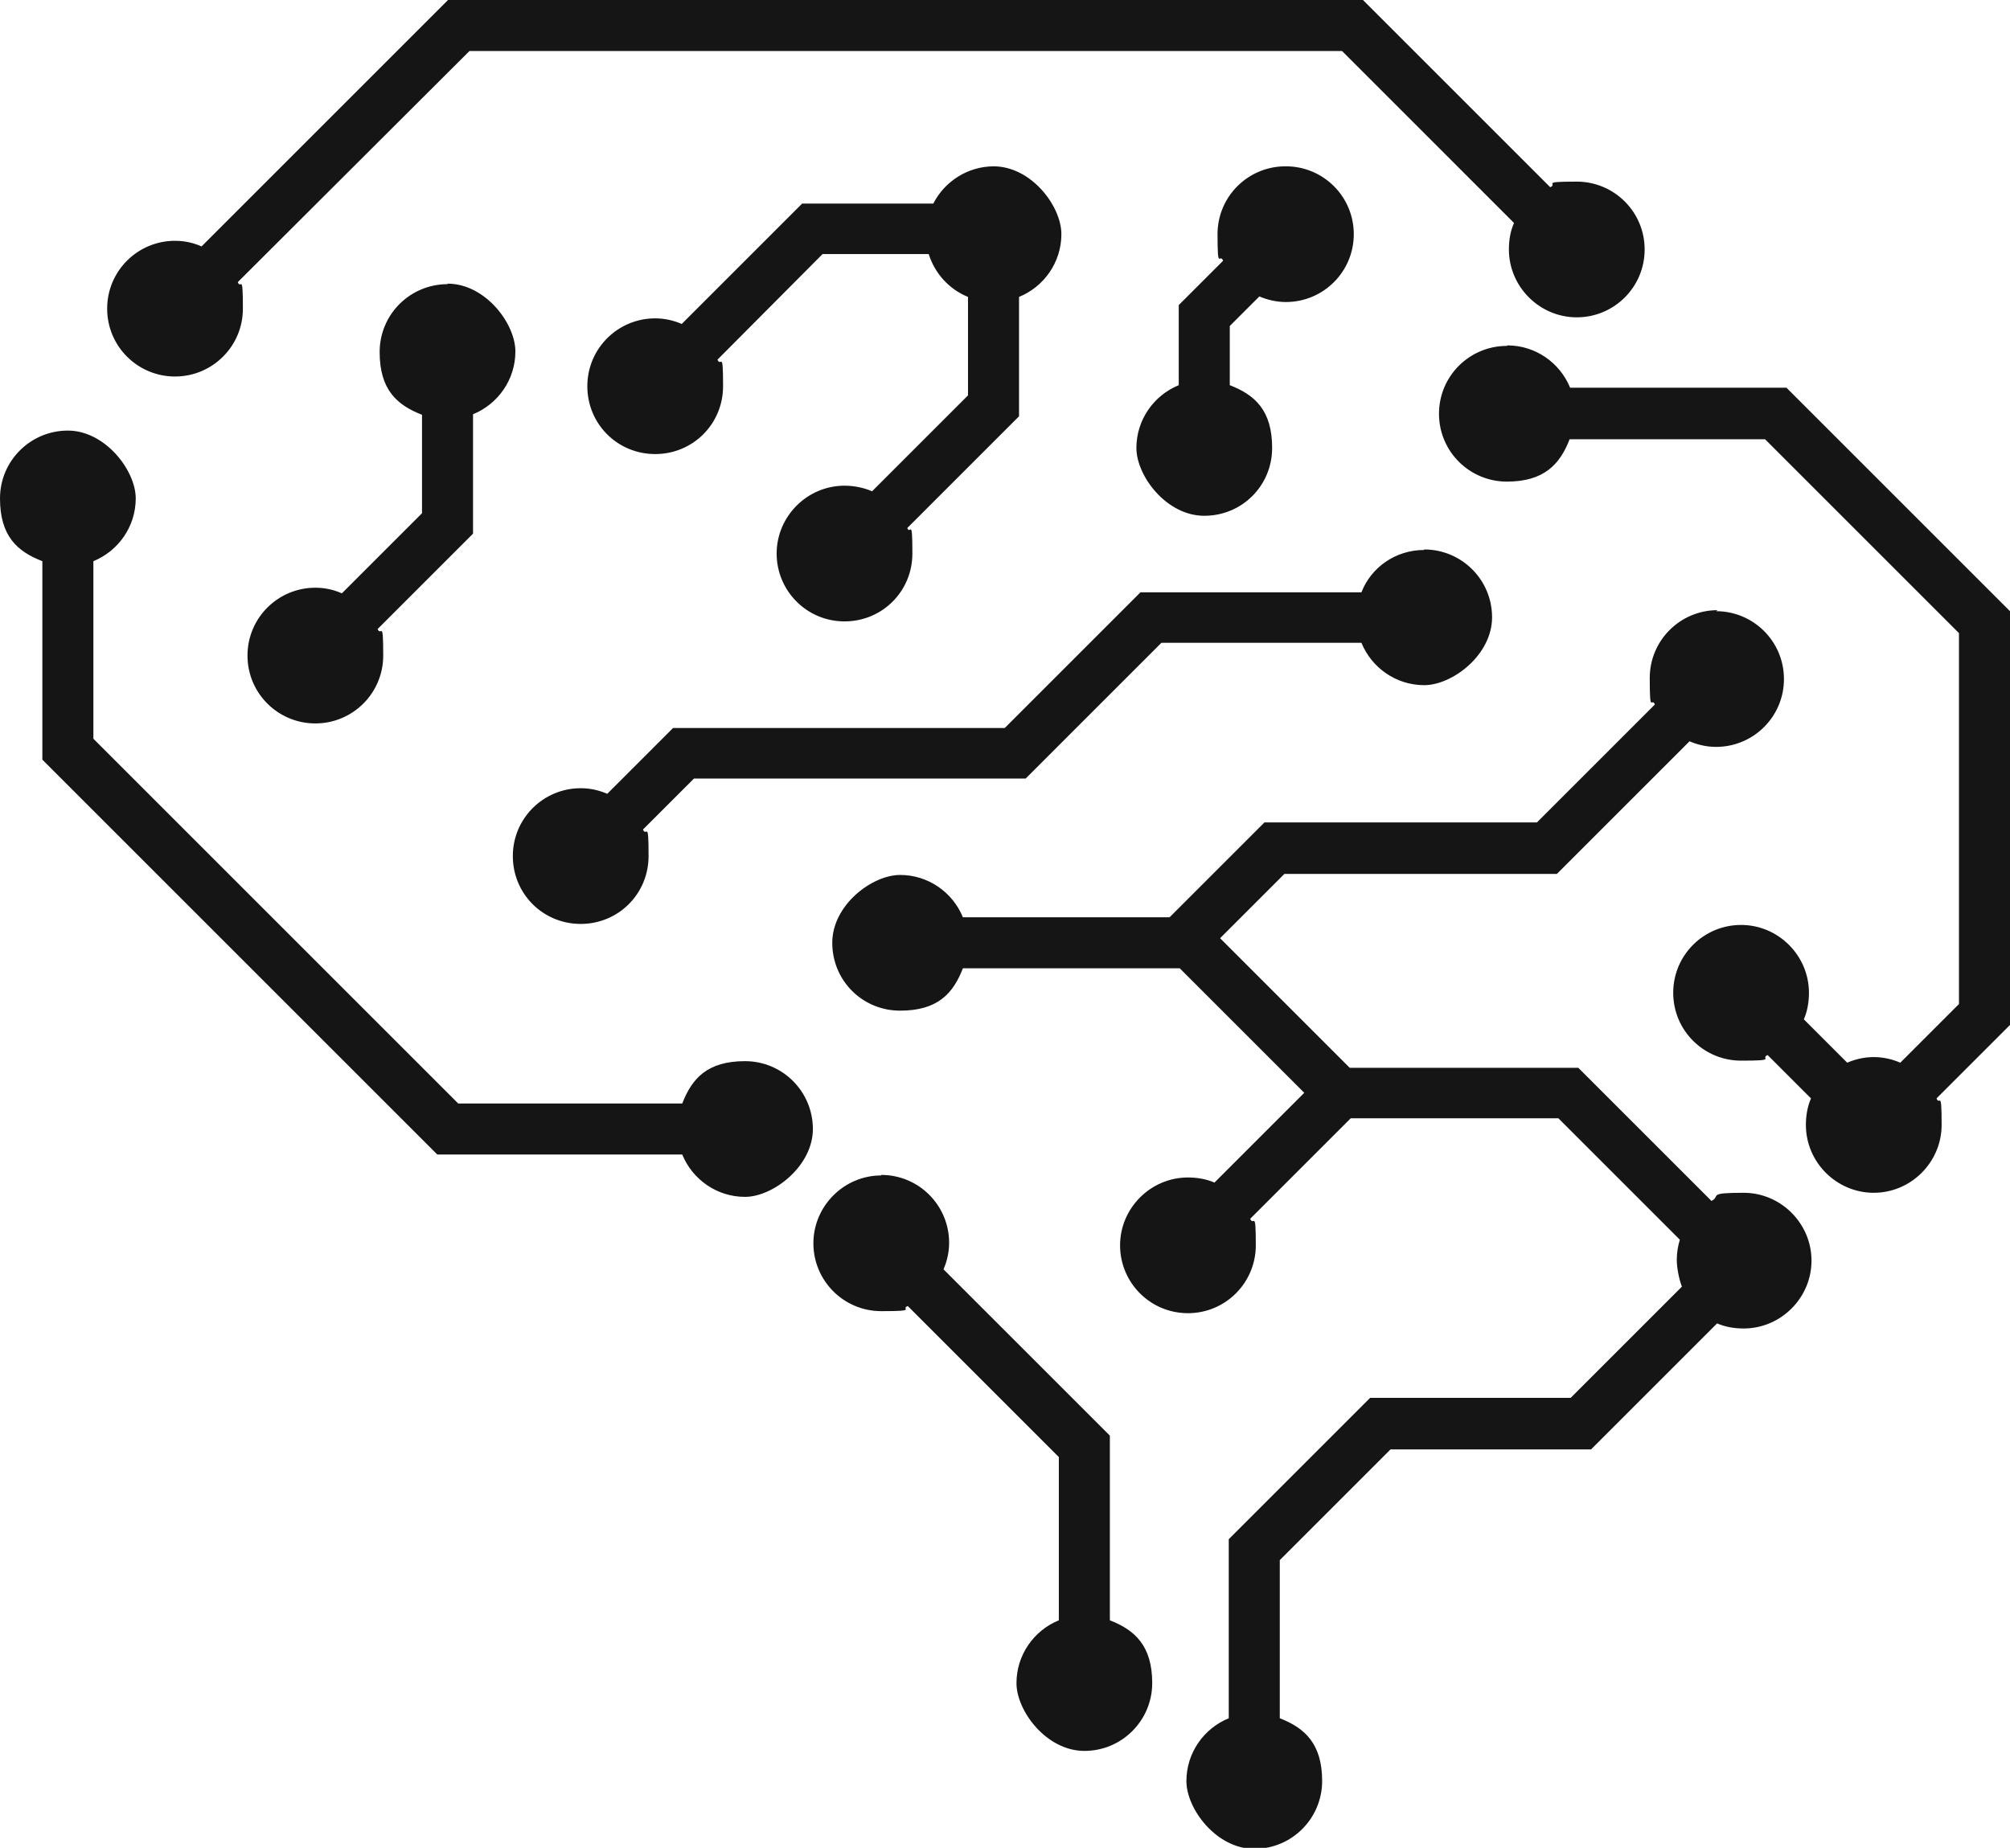 <svg xmlns="http://www.w3.org/2000/svg" id="Full_AI" data-name="Full AI" viewBox="0 0 393.9 362.2"><defs><style>      .cls-1 {        fill: #151515;        stroke-width: 0px;      }    </style></defs><path class="cls-1" d="M246.1,361.2c-6.8,0-12.3-5.5-12.3-12.3s3-9.5,7.7-11.4c.4-.1.6-.5.6-.9v-34.7l27-27h38.9c.3,0,.5-.1.7-.3l21.8-21.8c.3-.3.4-.7.2-1.1-.6-1.5-1-3.1-1-4.8s.2-2.5.6-3.7c.1-.4,0-.7-.2-1l-23.8-23.8c-.2-.2-.4-.3-.7-.3h-40.7c-.3,0-.5.1-.7.3l-19.7,19.7c-.3.3-.4.7-.2,1.1.6,1.5,1,3.1,1,4.8,0,6.8-5.5,12.3-12.3,12.3s-12.3-5.5-12.3-12.3,5.5-12.3,12.3-12.3,3.3.3,4.8,1c.1,0,.3,0,.4,0,.3,0,.5-.1.7-.3l17.6-17.6c.2-.2.3-.4.3-.7s-.1-.5-.3-.7l-24.4-24.4c-.2-.2-.4-.3-.7-.3h-42.5c-.4,0-.8.2-.9.6-1.9,4.7-6.4,7.7-11.4,7.7s-12.3-5.5-12.3-12.3,5.5-12.3,12.3-12.3,9.5,3,11.4,7.7c.1.4.5.6.9.6h40.5c.3,0,.5-.1.7-.3l18.3-18.3h53c.3,0,.5-.1.7-.3l23.1-23.1c.3-.3.4-.7.2-1.1-.6-1.5-1-3.1-1-4.8,0-6.8,5.5-12.3,12.3-12.3s12.3,5.5,12.3,12.3-5.5,12.3-12.3,12.3-3.3-.3-4.8-1c-.1,0-.3,0-.4,0-.3,0-.5.1-.7.3l-25.7,25.7h-53c-.3,0-.5.1-.7.3l-12.6,12.6c-.2.2-.3.4-.3.7s.1.5.3.7l25.4,25.4c.2.2.4.3.7.3h44.4l25.8,25.8c.2.2.5.3.7.3s.3,0,.5-.1c1.8-1,3.8-1.5,5.8-1.5,6.8,0,12.3,5.5,12.3,12.3s-5.5,12.3-12.3,12.3-3.3-.3-4.8-1c-.1,0-.3,0-.4,0-.3,0-.5.1-.7.3l-24.4,24.4h-38.9c-.3,0-.5.1-.7.3l-21.7,21.7c-.2.2-.3.4-.3.7v31c0,.4.2.8.6.9,4.7,1.9,7.7,6.4,7.7,11.4s-5.5,12.3-12.3,12.3h0ZM212.5,342.2c-6.8,0-12.3-5.5-12.3-12.3s3-9.5,7.7-11.4c.4-.1.6-.5.6-.9v-32c0-.3-.1-.5-.3-.7l-29.6-29.6c-.2-.2-.4-.3-.7-.3s-.3,0-.4,0c-1.5.6-3.1,1-4.8,1-6.8,0-12.3-5.5-12.3-12.3s5.5-12.3,12.3-12.3,12.3,5.5,12.3,12.3-.3,3.3-1,4.8c-.2.4,0,.8.2,1.1l32.2,32.2v35.8c0,.4.2.8.6.9,4.7,1.9,7.7,6.4,7.7,11.4s-5.5,12.3-12.3,12.3h0ZM146,233.6c-5,0-9.5-3-11.4-7.7-.1-.4-.5-.6-.9-.6h-47.6L9.3,148.5v-38.5c0-.4-.2-.8-.6-.9-4.7-1.9-7.7-6.4-7.7-11.4s5.5-12.3,12.3-12.3,12.3,5.5,12.3,12.3-3,9.5-7.7,11.4c-.4.1-.6.5-.6.9v34.8c0,.3.1.5.3.7l71.5,71.5c.2.2.4.3.7.3h43.9c.4,0,.8-.2.9-.6,1.9-4.7,6.4-7.7,11.4-7.7s12.3,5.5,12.3,12.3-5.5,12.3-12.3,12.3h0ZM367.2,232.9c-6.8,0-12.3-5.5-12.3-12.3s.3-3.3,1-4.8c.2-.4,0-.8-.2-1.1l-8.5-8.5c-.2-.2-.5-.3-.7-.3s-.3,0-.4,0c-1.5.6-3.1,1-4.8,1-6.8,0-12.3-5.5-12.3-12.3s5.5-12.3,12.3-12.3,12.3,5.5,12.3,12.3-.3,3.3-1,4.8c-.2.4,0,.8.2,1.1l8.5,8.5c.2.2.5.3.7.3s.3,0,.4,0c1.5-.6,3.1-1,4.8-1s3.3.3,4.8,1c.1,0,.3,0,.4,0,.3,0,.5-.1.7-.3l11.5-11.5c.2-.2.3-.4.3-.7v-72.7c0-.3-.1-.5-.3-.7l-38-38c-.2-.2-.4-.3-.7-.3h-38.3c-.4,0-.8.2-.9.6-1.9,4.7-6.4,7.7-11.4,7.7s-12.3-5.5-12.3-12.3,5.5-12.3,12.3-12.3,9.5,3,11.4,7.7c.1.4.5.6.9.6h42l43.2,43.2v80.1l-14.2,14.2c-.3.3-.4.7-.2,1.1.6,1.5,1,3.1,1,4.8,0,6.8-5.5,12.3-12.3,12.3h0ZM113.8,180.1c-6.8,0-12.3-5.5-12.3-12.3s5.5-12.3,12.3-12.3,3.3.3,4.8,1c.1,0,.3,0,.4,0,.3,0,.5-.1.7-.3l12.6-12.6h64.5c.3,0,.5-.1.7-.3l26.3-26.3h42.9c.4,0,.8-.2.9-.6,1.9-4.7,6.4-7.7,11.4-7.7s12.3,5.5,12.3,12.3-5.5,12.3-12.3,12.3-9.5-3-11.4-7.7c-.1-.4-.5-.6-.9-.6h-39.2c-.3,0-.5.1-.7.3l-26.3,26.3h-64.5c-.3,0-.5.1-.7.3l-10,10c-.3.3-.4.7-.2,1.1.6,1.5,1,3.1,1,4.8,0,6.8-5.5,12.3-12.3,12.3h0ZM61.9,140.9c-6.8,0-12.3-5.5-12.3-12.3s5.5-12.3,12.3-12.3,3.3.3,4.8,1c.1,0,.3,0,.4,0,.3,0,.5-.1.7-.3l15.7-15.7c.2-.2.3-.4.3-.7v-19.3c0-.4-.2-.8-.6-.9-4.7-1.9-7.7-6.4-7.7-11.4s5.5-12.3,12.3-12.3,12.3,5.5,12.3,12.3-3,9.5-7.7,11.4c-.4.2-.6.5-.6.9v23l-18.3,18.3c-.3.3-.4.7-.2,1.1.7,1.5,1,3.1,1,4.8,0,6.8-5.5,12.3-12.3,12.3h0ZM165.6,120.7c-6.8,0-12.3-5.5-12.3-12.3s5.5-12.3,12.3-12.3,3.4.4,5,1.1c.1,0,.3,0,.4,0,.3,0,.5-.1.7-.3l18.8-18.8c.2-.2.3-.4.3-.7v-19.3c0-.4-.2-.8-.6-.9-3.4-1.4-6-4.2-7.1-7.7-.1-.4-.5-.7-.9-.7h-20.8c-.3,0-.5.1-.7.3l-20.6,20.7c-.3.3-.4.7-.2,1.1.6,1.5,1,3.1,1,4.8,0,6.8-5.5,12.3-12.3,12.3s-12.3-5.5-12.3-12.3,5.5-12.3,12.3-12.3,3.3.3,4.8,1c.1,0,.3,0,.4,0,.3,0,.5,0,.7-.3l23.3-23.3h25.3c.4,0,.7-.2.9-.6,2.1-4.2,6.3-6.7,11-6.7,6.8,0,12.3,5.5,12.3,12.3s-3,9.5-7.7,11.4c-.4.2-.6.5-.6.9v23l-21.6,21.6c-.3.3-.4.7-.2,1.1.6,1.5.9,3,.9,4.6,0,6.8-5.5,12.3-12.3,12.3h0ZM235.9,100.1c-6.8,0-12.3-5.5-12.3-12.3s3-9.5,7.7-11.4c.4-.2.6-.5.6-.9v-15.3l8.4-8.4c.3-.3.4-.7.2-1.1-.6-1.5-1-3.1-1-4.8,0-6.8,5.5-12.3,12.3-12.3s12.3,5.5,12.3,12.3-5.5,12.3-12.3,12.3-3.3-.3-4.8-1c-.1,0-.3,0-.4,0-.3,0-.5,0-.7.3l-5.8,5.8c-.2.2-.3.4-.3.7v11.6c0,.4.2.8.6.9,4.7,1.9,7.7,6.4,7.7,11.4s-5.5,12.3-12.3,12.3h0ZM34.4,72.8c-6.8,0-12.3-5.5-12.3-12.3s5.5-12.3,12.3-12.3,3.3.3,4.8,1c.1,0,.3,0,.4,0,.3,0,.5,0,.7-.3L88.2,1h178.5l36.3,36.3c.2.2.5.3.7.3s.3,0,.4,0c1.5-.7,3.1-1,4.8-1,6.8,0,12.3,5.5,12.3,12.3s-5.5,12.3-12.3,12.3-12.3-5.5-12.3-12.3.3-3.3,1-4.8c.2-.4,0-.8-.2-1.1l-33.7-33.7c-.2-.2-.4-.3-.7-.3H92c-.3,0-.5.1-.7.3l-45.3,45.3c-.3.3-.4.7-.2,1.1.7,1.5,1,3.1,1,4.8,0,6.8-5.5,12.3-12.3,12.3Z"></path><path class="cls-1" d="M266.3,2l.9.9,35.1,35.1c.4.4.9.6,1.4.6s.5,0,.8-.2c1.4-.6,2.9-.9,4.4-.9,6.2,0,11.3,5.1,11.3,11.3s-5.1,11.3-11.3,11.3-11.3-5.1-11.3-11.3.3-3,.9-4.4c.3-.8.1-1.6-.4-2.2l-33.7-33.7c-.4-.4-.9-.6-1.4-.6H92c-.5,0-1,.2-1.4.6l-45.3,45.3c-.6.6-.8,1.4-.4,2.2.6,1.4.9,2.9.9,4.4,0,6.2-5.1,11.3-11.3,11.3s-11.3-5.1-11.3-11.3,5.1-11.3,11.3-11.3,3,.3,4.4.9c.2.1.5.2.8.2.5,0,1-.2,1.4-.6L87.8,2.9l.9-.9h177.7M251.9,34.6c6.2,0,11.3,5.1,11.3,11.3s-5.1,11.3-11.3,11.3-3-.3-4.4-.9c-.2-.1-.5-.2-.8-.2-.5,0-1,.2-1.4.6l-5.8,5.8c-.4.4-.6.9-.6,1.4v11.6c0,.8.5,1.6,1.2,1.8,4.3,1.7,7.1,5.8,7.1,10.5s-5.1,11.3-11.3,11.3-11.3-5.1-11.3-11.3,2.8-8.7,7.1-10.5c.8-.3,1.2-1,1.2-1.8v-14.9l.9-.9,7.2-7.2c.6-.6.8-1.4.4-2.2-.6-1.4-.9-2.9-.9-4.4,0-6.2,5.1-11.3,11.3-11.3M194.8,34.6c6.2,0,11.3,5.1,11.3,11.3s-2.8,8.7-7.1,10.5c-.8.3-1.2,1-1.2,1.8v22.6l-.9.9-20.4,20.4c-.6.6-.7,1.4-.4,2.2.6,1.4.8,2.8.8,4.3,0,6.2-5.1,11.3-11.3,11.3s-11.3-5.1-11.3-11.3,5.1-11.3,11.3-11.3,3.1.3,4.6,1c.3.1.5.2.8.2.5,0,1-.2,1.4-.6l18.8-18.8c.4-.4.6-.9.6-1.4v-19.3c0-.8-.5-1.6-1.2-1.8-3.1-1.3-5.5-3.9-6.6-7.1-.3-.8-1-1.4-1.9-1.4h-20.8c-.5,0-1,.2-1.4.6l-20.6,20.7c-.6.6-.8,1.4-.4,2.2.6,1.4.9,2.9.9,4.4,0,6.2-5.1,11.3-11.3,11.3s-11.3-5.1-11.3-11.3,5.1-11.3,11.3-11.3,3,.3,4.4.9c.2.1.5.2.8.2.5,0,1-.2,1.4-.6l22.1-22.1.9-.9h24.9c.8,0,1.4-.4,1.8-1.1,1.9-3.8,5.8-6.2,10.1-6.2M87.7,57.7c6.2,0,11.3,5.1,11.3,11.3s-2.8,8.7-7.1,10.5c-.8.3-1.2,1-1.2,1.8v22.6l-.9.9-17.2,17.2c-.6.6-.8,1.4-.4,2.2.6,1.4.9,2.9.9,4.4,0,6.2-5.1,11.3-11.3,11.3s-11.3-5.1-11.3-11.3,5.1-11.3,11.3-11.3,3,.3,4.4.9c.2.1.5.2.8.2.5,0,1-.2,1.4-.6l15.7-15.7c.4-.4.6-.9.6-1.4v-19.3c0-.8-.5-1.6-1.2-1.8-4.3-1.7-7.1-5.8-7.1-10.5s5.1-11.3,11.3-11.3M295.3,69.8c4.6,0,8.7,2.8,10.5,7.1.3.8,1,1.2,1.9,1.2h41.6l.9.9,40.9,40.9.9.9v79.3l-.9.9-13,13c-.6.6-.8,1.4-.4,2.2.6,1.4.9,2.9.9,4.4,0,6.2-5.1,11.3-11.3,11.3s-11.3-5.1-11.3-11.3.3-3,.9-4.4c.3-.8.1-1.6-.4-2.2l-8.5-8.5c-.4-.4-.9-.6-1.4-.6s-.5,0-.8.2c-1.4.6-2.9.9-4.4.9-6.2,0-11.3-5.1-11.3-11.3s5.1-11.3,11.3-11.3,11.3,5.1,11.3,11.3-.3,3-.9,4.4c-.3.8-.1,1.6.4,2.2l8.5,8.5c.4.4.9.6,1.4.6s.5,0,.8-.2c1.4-.6,2.9-.9,4.4-.9s3,.3,4.4.9c.2.1.5.2.8.2.5,0,1-.2,1.4-.6l11.5-11.5c.4-.4.6-.9.6-1.4v-72.7c0-.5-.2-1-.6-1.4l-38-38c-.4-.4-.9-.6-1.4-.6h-38.3c-.8,0-1.5.5-1.9,1.2-1.7,4.3-5.9,7.1-10.5,7.1s-11.3-5.1-11.3-11.3,5.1-11.3,11.3-11.3M13.3,86.4c6.2,0,11.3,5.1,11.3,11.3s-2.8,8.7-7.1,10.5c-.8.3-1.2,1-1.2,1.9v34.8c0,.5.2,1,.6,1.4l71.5,71.5c.4.4.9.6,1.4.6h43.9c.8,0,1.6-.5,1.9-1.2,1.7-4.3,5.9-7.1,10.5-7.1s11.3,5.1,11.3,11.3-5.1,11.3-11.3,11.3-8.7-2.8-10.5-7.1c-.3-.8-1-1.2-1.9-1.2h-47.2l-.9-.9L11.2,149l-.9-.9v-38.1c0-.8-.5-1.6-1.2-1.9-4.3-1.7-7.1-5.9-7.1-10.5s5.1-11.3,11.3-11.3M279.1,109.8c6.2,0,11.3,5.1,11.3,11.3s-5.1,11.3-11.3,11.3-8.7-2.8-10.5-7.1c-.3-.8-1-1.2-1.9-1.2h-39.2c-.5,0-1,.2-1.4.6l-25.1,25.1-.9.9h-64.1c-.5,0-1,.2-1.4.6l-10,10c-.6.6-.8,1.4-.4,2.2.6,1.4.9,2.9.9,4.4,0,6.2-5.1,11.3-11.3,11.3s-11.3-5.1-11.3-11.3,5.1-11.3,11.3-11.3,3,.3,4.4.9c.2.1.5.2.8.2.5,0,1-.2,1.4-.6l11.4-11.4.9-.9h64.1c.5,0,1-.2,1.4-.6l25.1-25.1.9-.9h42.5c.8,0,1.5-.5,1.9-1.2,1.7-4.3,5.9-7.1,10.5-7.1M336.6,121.6c6.2,0,11.3,5.1,11.3,11.3s-5.1,11.3-11.3,11.3-3-.3-4.4-.9c-.2-.1-.5-.2-.8-.2-.5,0-1,.2-1.4.6l-24.5,24.5-.9.9h-52.6c-.5,0-1,.2-1.4.6l-12.6,12.6c-.4.4-.6.9-.6,1.4s.2,1,.6,1.4l25.4,25.4c.4.4.9.6,1.4.6h44l.9.9,24.6,24.6c.4.4.9.6,1.4.6s.6,0,1-.2c1.6-.9,3.5-1.4,5.4-1.4,6.2,0,11.3,5.1,11.3,11.3s-5.1,11.3-11.3,11.3-3-.3-4.4-.9c-.2-.1-.5-.2-.8-.2-.5,0-1,.2-1.4.6l-23.2,23.2-.9.9h-38.4c-.5,0-1,.2-1.4.6l-21.7,21.7c-.4.4-.6.9-.6,1.4v31c0,.8.5,1.5,1.2,1.9,4.3,1.7,7.1,5.9,7.1,10.5s-5.1,11.3-11.3,11.3-11.3-5.1-11.3-11.3,2.8-8.7,7.1-10.5c.8-.3,1.2-1,1.2-1.9v-34.3l.9-.9,24.7-24.7.9-.9h38.5c.5,0,1-.2,1.4-.6l21.8-21.8c.6-.6.8-1.5.4-2.2-.6-1.4-.9-2.9-.9-4.4s.2-2.3.5-3.4c.2-.7,0-1.5-.5-2l-23.8-23.8c-.4-.4-.9-.6-1.4-.6h-40.7c-.5,0-1,.2-1.4.6l-19.7,19.7c-.6.6-.8,1.5-.4,2.2.6,1.4.9,2.9.9,4.4,0,6.2-5.1,11.3-11.3,11.3s-11.3-5.1-11.3-11.3,5.1-11.3,11.3-11.3,3,.3,4.4.9c.2.1.5.2.8.2.5,0,1-.2,1.4-.6l17.6-17.6c.4-.4.6-.9.6-1.4s-.2-1-.6-1.4l-24.4-24.4c-.4-.4-.9-.6-1.4-.6h-42.5c-.8,0-1.6.5-1.9,1.2-1.7,4.3-5.9,7.1-10.5,7.1s-11.3-5.1-11.3-11.3,5.1-11.3,11.3-11.3,8.7,2.8,10.5,7.1c.3.8,1,1.2,1.9,1.2h40.5c.5,0,1-.2,1.4-.6l17.1-17.1.9-.9h52.6c.5,0,1-.2,1.4-.6l23.1-23.1c.6-.6.8-1.4.4-2.2-.6-1.4-.9-2.9-.9-4.4,0-6.2,5.1-11.3,11.3-11.3M172.7,232.4c6.2,0,11.3,5.1,11.3,11.3s-.3,3-.9,4.4c-.3.8-.1,1.6.4,2.2l31.1,31.1.9.9v35.4c0,.8.5,1.5,1.2,1.9,4.3,1.7,7.1,5.9,7.1,10.5s-5.1,11.3-11.3,11.3-11.3-5.1-11.3-11.3,2.8-8.7,7.1-10.5c.8-.3,1.2-1,1.2-1.9v-32c0-.5-.2-1-.6-1.4l-29.6-29.6c-.4-.4-.9-.6-1.4-.6s-.5,0-.8.2c-1.4.6-2.9.9-4.4.9-6.2,0-11.3-5.1-11.3-11.3s5.1-11.3,11.3-11.3M267.1,0H87.8l-1.5,1.5-46.8,46.8c-1.6-.7-3.3-1.1-5.2-1.1-7.3,0-13.3,5.9-13.3,13.3s6,13.3,13.3,13.3,13.3-5.9,13.3-13.3-.4-3.6-1-5.2L92,10h171l33.7,33.7c-.7,1.6-1,3.3-1,5.2,0,7.3,6,13.3,13.3,13.3s13.3-5.9,13.3-13.3-6-13.3-13.3-13.3-3.6.4-5.2,1.1L268.6,1.5l-1.5-1.5h0ZM251.9,32.6c-7.3,0-13.3,5.9-13.3,13.3s.4,3.6,1.1,5.2l-7.2,7.2-1.5,1.5v15.7c-4.9,2-8.3,6.8-8.3,12.3s5.9,13.3,13.3,13.3,13.3-5.9,13.3-13.3-3.4-10.4-8.3-12.3v-11.6l5.8-5.8c1.6.7,3.4,1.1,5.2,1.1,7.3,0,13.3-5.9,13.3-13.3s-6-13.3-13.3-13.3h0ZM194.8,32.6c-5.2,0-9.7,3-11.9,7.3h-25.7l-1.5,1.5-22.1,22.1c-1.6-.7-3.4-1.1-5.2-1.1-7.3,0-13.3,5.9-13.3,13.3s5.9,13.3,13.3,13.3,13.3-5.9,13.3-13.3-.4-3.6-1.1-5.2l20.6-20.7h20.8c1.2,3.8,4,6.9,7.7,8.4v19.3l-18.8,18.8c-1.6-.7-3.5-1.1-5.4-1.1-7.3,0-13.3,6-13.3,13.3s5.9,13.3,13.3,13.3,13.3-5.9,13.3-13.3-.4-3.5-1-5l20.4-20.4,1.5-1.5v-23.4c4.9-2,8.3-6.8,8.3-12.3s-5.9-13.3-13.3-13.3h0ZM87.7,55.7c-7.3,0-13.3,5.9-13.3,13.3s3.4,10.4,8.3,12.3v19.3l-15.7,15.7c-1.6-.7-3.3-1.1-5.2-1.1-7.3,0-13.3,5.9-13.3,13.3s6,13.3,13.3,13.3,13.3-5.9,13.3-13.3-.4-3.6-1.1-5.2l17.2-17.2,1.5-1.5v-23.4c4.9-2,8.3-6.8,8.3-12.3s-5.9-13.3-13.3-13.3h0ZM295.3,67.8c-7.3,0-13.3,5.9-13.3,13.3s6,13.3,13.3,13.3,10.4-3.4,12.3-8.3h38.3l38,38v72.7l-11.5,11.5c-1.6-.7-3.4-1.1-5.2-1.1s-3.6.4-5.2,1.1l-8.5-8.5c.7-1.6,1-3.4,1-5.2,0-7.3-6-13.3-13.3-13.3s-13.3,5.9-13.3,13.3,6,13.3,13.3,13.3,3.6-.4,5.2-1.1l8.5,8.5c-.7,1.6-1,3.4-1,5.2,0,7.3,6,13.3,13.3,13.3s13.3-6,13.3-13.3-.4-3.6-1-5.2l13-13,1.5-1.5v-80.9l-1.5-1.5-40.9-40.9-1.5-1.5h-42.4c-2-4.9-6.8-8.3-12.3-8.3h0ZM13.3,84.4c-7.3,0-13.3,5.9-13.3,13.3s3.4,10.4,8.3,12.3v38.9l1.5,1.5,74.4,74.4,1.5,1.5h48c2,4.9,6.8,8.3,12.3,8.3s13.3-6,13.3-13.3-5.9-13.3-13.3-13.3-10.4,3.4-12.3,8.3h-43.9L18.3,144.8v-34.8c4.9-2,8.3-6.8,8.3-12.3s-6-13.3-13.3-13.3h0ZM279.1,107.8c-5.6,0-10.4,3.4-12.3,8.3h-43.3l-1.5,1.5-25.1,25.1h-65l-1.5,1.5-11.4,11.4c-1.6-.7-3.3-1.1-5.2-1.1-7.3,0-13.3,5.9-13.3,13.3s5.9,13.3,13.3,13.3,13.3-5.9,13.3-13.3-.4-3.6-1.1-5.2l10-10h65l1.5-1.5,25.1-25.1h39.2c2,4.9,6.8,8.3,12.3,8.3s13.3-5.9,13.3-13.3-6-13.3-13.3-13.3h0ZM336.6,119.6c-7.3,0-13.3,5.9-13.3,13.3s.4,3.6,1,5.2l-23.1,23.1h-53.4l-1.5,1.5-17.1,17.1h-40.5c-2-4.9-6.8-8.3-12.3-8.3s-13.3,5.9-13.3,13.3,5.9,13.3,13.3,13.3,10.4-3.4,12.3-8.3h42.5l24.4,24.4-17.6,17.6c-1.6-.7-3.4-1-5.2-1-7.3,0-13.3,6-13.3,13.3s5.9,13.3,13.3,13.3,13.3-6,13.3-13.3-.4-3.6-1.1-5.2l19.7-19.7h40.7l23.8,23.8c-.4,1.3-.6,2.6-.6,4s.4,3.6,1,5.2l-21.8,21.8h-39.3l-1.5,1.5-24.7,24.7-1.5,1.5v35.1c-4.9,2-8.3,6.8-8.3,12.3s5.9,13.3,13.3,13.3,13.3-6,13.3-13.3-3.4-10.4-8.3-12.3v-31l21.7-21.7h39.3l1.5-1.5,23.2-23.2c1.6.7,3.4,1,5.2,1,7.3,0,13.3-6,13.3-13.3s-6-13.3-13.3-13.3-4.4.6-6.3,1.6l-24.6-24.6-1.5-1.5h-44.8l-25.4-25.4,12.6-12.6h53.4l1.5-1.5,24.5-24.5c1.6.7,3.4,1.1,5.2,1.1,7.3,0,13.3-5.9,13.3-13.3s-6-13.3-13.3-13.3h0ZM172.7,230.4c-7.3,0-13.3,6-13.3,13.3s5.9,13.3,13.3,13.3,3.6-.4,5.2-1l29.6,29.6v32c-4.9,2-8.3,6.8-8.3,12.3s5.9,13.3,13.3,13.3,13.3-6,13.3-13.3-3.4-10.4-8.3-12.3v-36.2l-1.5-1.5-31.1-31.1c.7-1.6,1.1-3.4,1.1-5.2,0-7.3-5.9-13.3-13.3-13.3h0Z"></path></svg>
